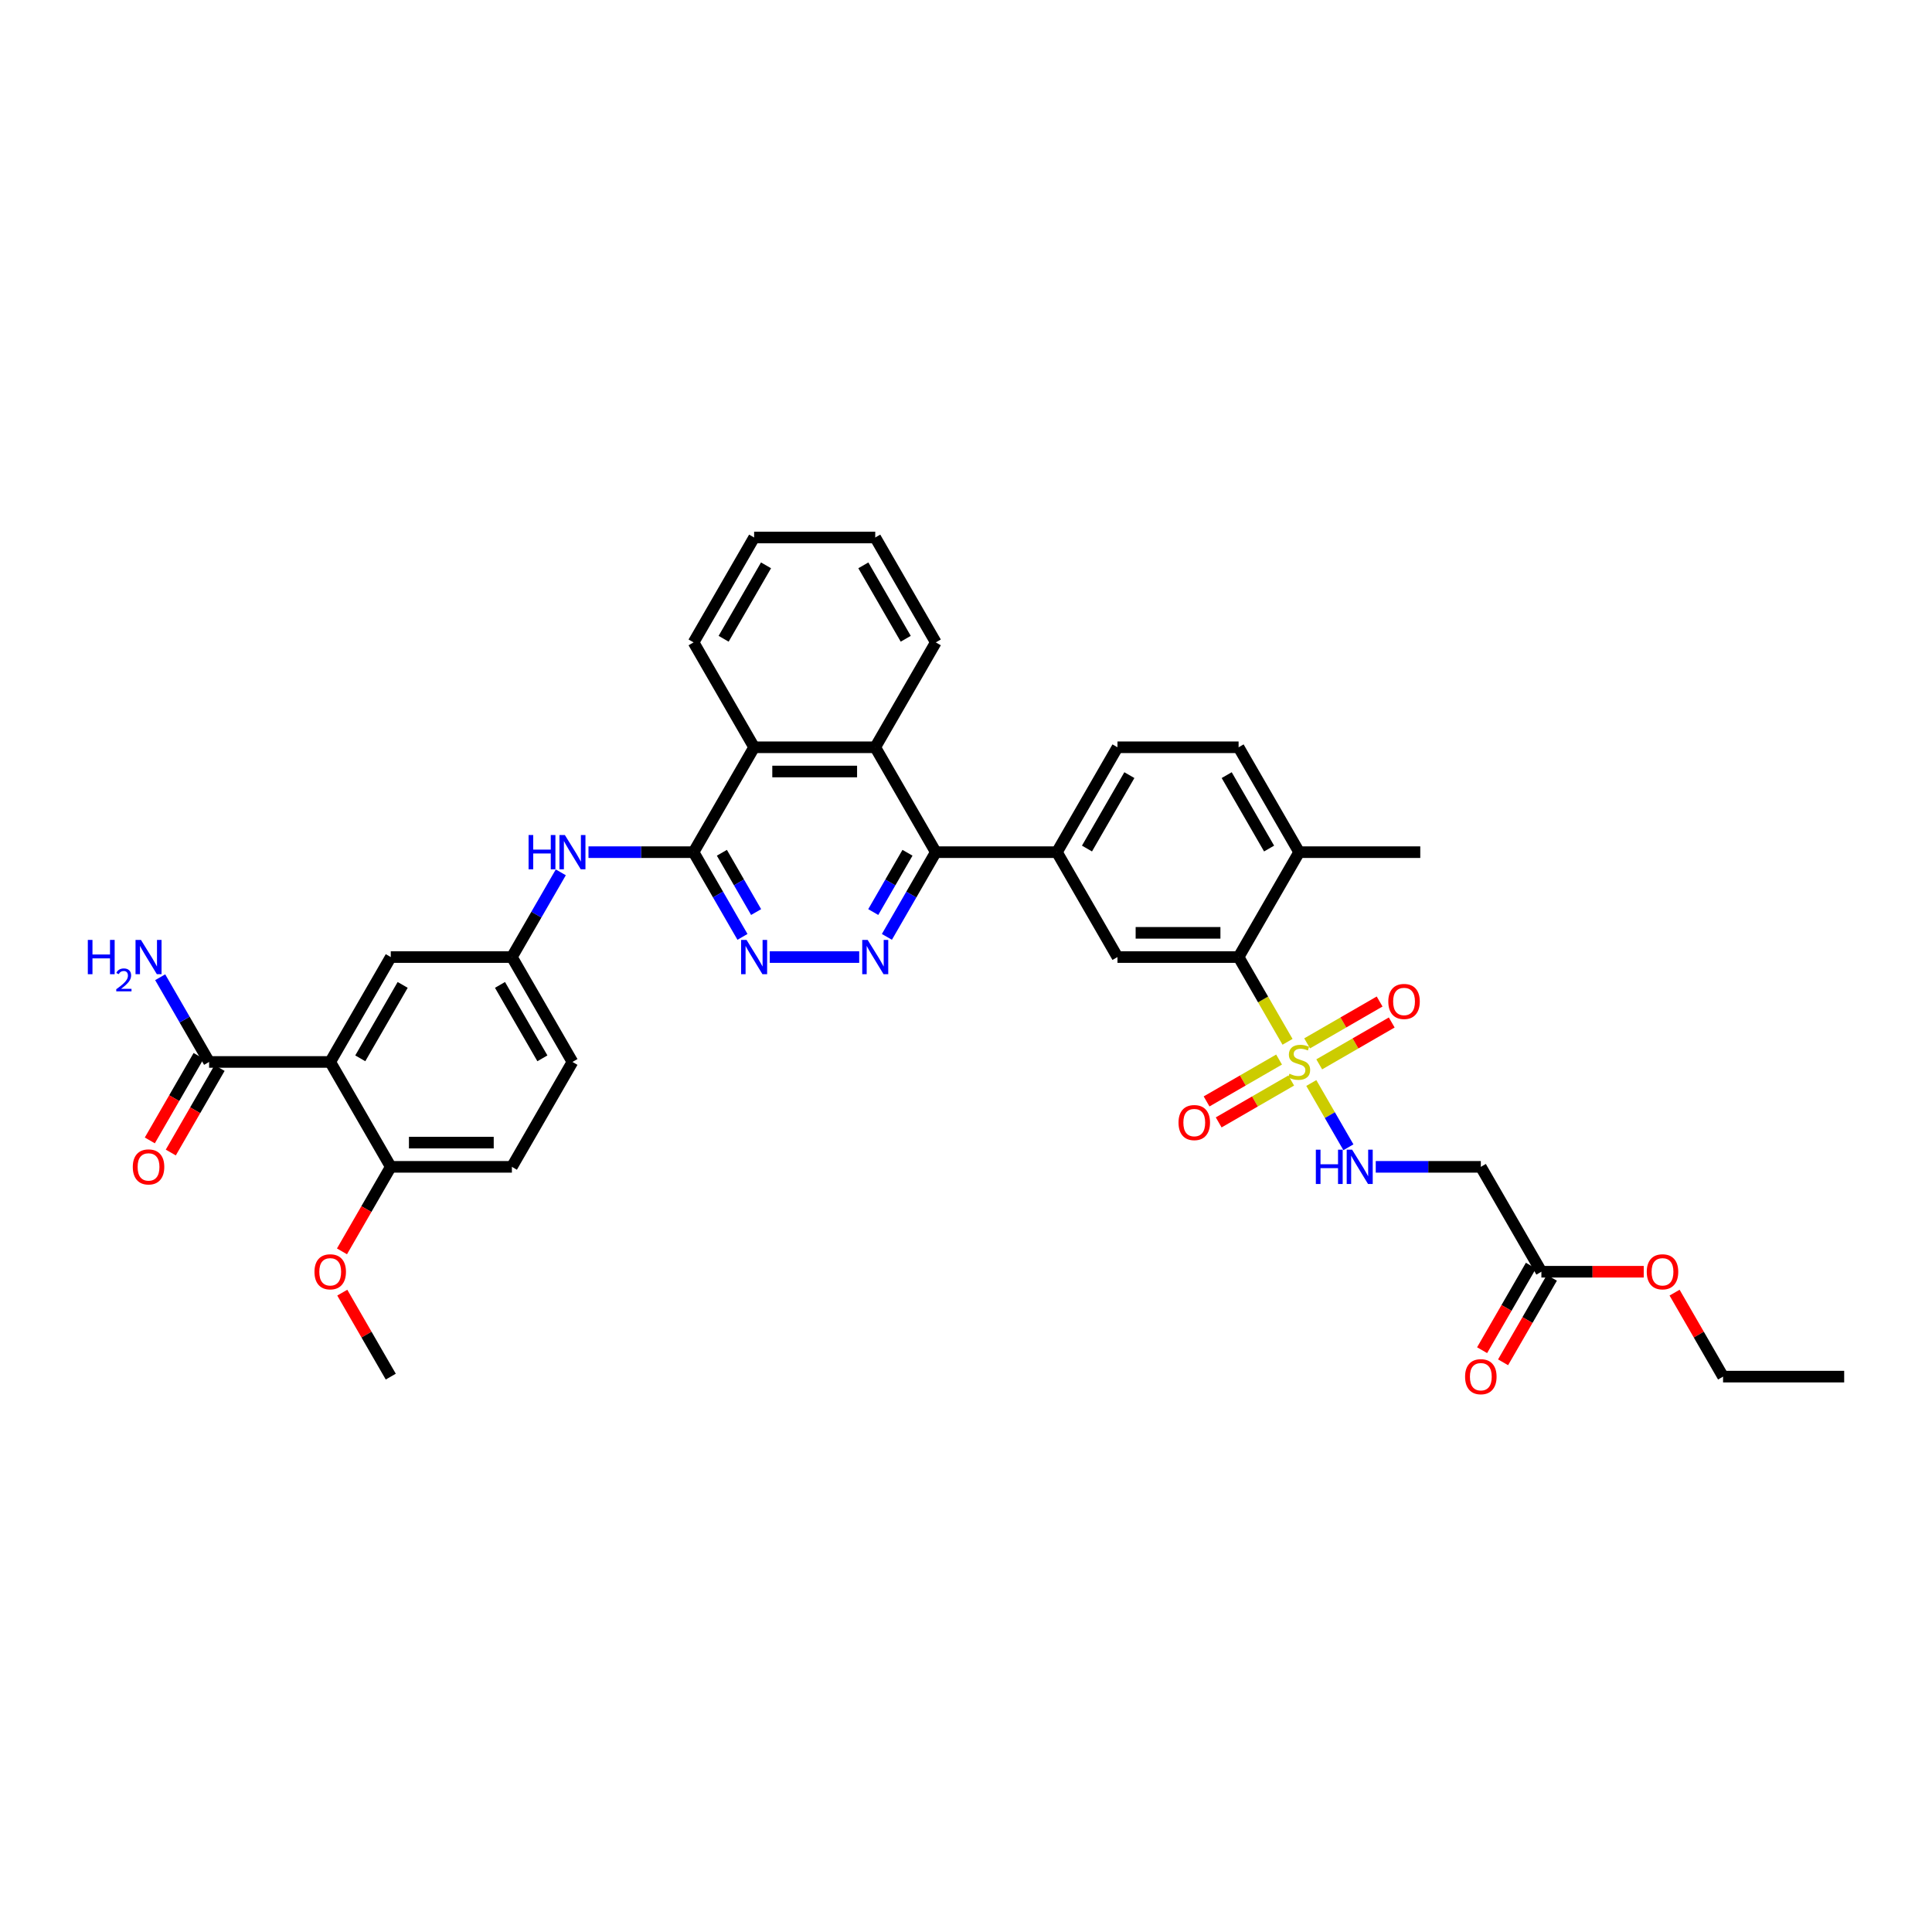 <?xml version='1.0' encoding='iso-8859-1'?>
<svg version='1.1' baseProfile='full'
              xmlns='http://www.w3.org/2000/svg'
                      xmlns:rdkit='http://www.rdkit.org/xml'
                      xmlns:xlink='http://www.w3.org/1999/xlink'
                  xml:space='preserve'
width='1000px' height='1000px' viewBox='0 0 1000 1000'>
<!-- END OF HEADER -->
<rect style='opacity:1.0;fill:#FFFFFF;stroke:none' width='1000' height='1000' x='0' y='0'> </rect>
<path class='bond-3' d='M 666.424,539.246 L 653.759,517.31' style='fill:none;fill-rule:evenodd;stroke:#CCCC00;stroke-width:6px;stroke-linecap:butt;stroke-linejoin:miter;stroke-opacity:1' />
<path class='bond-3' d='M 653.759,517.31 L 641.095,495.373' style='fill:none;fill-rule:evenodd;stroke:#000000;stroke-width:6px;stroke-linecap:butt;stroke-linejoin:miter;stroke-opacity:1' />
<path class='bond-8' d='M 678.73,560.56 L 688.333,577.193' style='fill:none;fill-rule:evenodd;stroke:#CCCC00;stroke-width:6px;stroke-linecap:butt;stroke-linejoin:miter;stroke-opacity:1' />
<path class='bond-8' d='M 688.333,577.193 L 697.936,593.826' style='fill:none;fill-rule:evenodd;stroke:#0000FF;stroke-width:6px;stroke-linecap:butt;stroke-linejoin:miter;stroke-opacity:1' />
<path class='bond-14' d='M 662.046,548.427 L 643.283,559.259' style='fill:none;fill-rule:evenodd;stroke:#CCCC00;stroke-width:6px;stroke-linecap:butt;stroke-linejoin:miter;stroke-opacity:1' />
<path class='bond-14' d='M 643.283,559.259 L 624.521,570.092' style='fill:none;fill-rule:evenodd;stroke:#FF0000;stroke-width:6px;stroke-linecap:butt;stroke-linejoin:miter;stroke-opacity:1' />
<path class='bond-14' d='M 668.315,559.285 L 649.552,570.118' style='fill:none;fill-rule:evenodd;stroke:#CCCC00;stroke-width:6px;stroke-linecap:butt;stroke-linejoin:miter;stroke-opacity:1' />
<path class='bond-14' d='M 649.552,570.118 L 630.79,580.95' style='fill:none;fill-rule:evenodd;stroke:#FF0000;stroke-width:6px;stroke-linecap:butt;stroke-linejoin:miter;stroke-opacity:1' />
<path class='bond-15' d='M 682.834,550.903 L 701.596,540.07' style='fill:none;fill-rule:evenodd;stroke:#CCCC00;stroke-width:6px;stroke-linecap:butt;stroke-linejoin:miter;stroke-opacity:1' />
<path class='bond-15' d='M 701.596,540.07 L 720.358,529.238' style='fill:none;fill-rule:evenodd;stroke:#FF0000;stroke-width:6px;stroke-linecap:butt;stroke-linejoin:miter;stroke-opacity:1' />
<path class='bond-15' d='M 676.565,540.044 L 695.327,529.212' style='fill:none;fill-rule:evenodd;stroke:#CCCC00;stroke-width:6px;stroke-linecap:butt;stroke-linejoin:miter;stroke-opacity:1' />
<path class='bond-15' d='M 695.327,529.212 L 714.089,518.38' style='fill:none;fill-rule:evenodd;stroke:#FF0000;stroke-width:6px;stroke-linecap:butt;stroke-linejoin:miter;stroke-opacity:1' />
<path class='bond-0' d='M 170.918,549.665 L 202.263,495.373' style='fill:none;fill-rule:evenodd;stroke:#000000;stroke-width:6px;stroke-linecap:butt;stroke-linejoin:miter;stroke-opacity:1' />
<path class='bond-0' d='M 186.478,547.79 L 208.42,509.786' style='fill:none;fill-rule:evenodd;stroke:#000000;stroke-width:6px;stroke-linecap:butt;stroke-linejoin:miter;stroke-opacity:1' />
<path class='bond-10' d='M 170.918,549.665 L 108.228,549.665' style='fill:none;fill-rule:evenodd;stroke:#000000;stroke-width:6px;stroke-linecap:butt;stroke-linejoin:miter;stroke-opacity:1' />
<path class='bond-41' d='M 170.918,549.665 L 202.263,603.956' style='fill:none;fill-rule:evenodd;stroke:#000000;stroke-width:6px;stroke-linecap:butt;stroke-linejoin:miter;stroke-opacity:1' />
<path class='bond-1' d='M 459.054,484.929 L 471.712,463.006' style='fill:none;fill-rule:evenodd;stroke:#0000FF;stroke-width:6px;stroke-linecap:butt;stroke-linejoin:miter;stroke-opacity:1' />
<path class='bond-1' d='M 471.712,463.006 L 484.369,441.082' style='fill:none;fill-rule:evenodd;stroke:#000000;stroke-width:6px;stroke-linecap:butt;stroke-linejoin:miter;stroke-opacity:1' />
<path class='bond-1' d='M 451.993,472.083 L 460.853,456.737' style='fill:none;fill-rule:evenodd;stroke:#0000FF;stroke-width:6px;stroke-linecap:butt;stroke-linejoin:miter;stroke-opacity:1' />
<path class='bond-1' d='M 460.853,456.737 L 469.714,441.39' style='fill:none;fill-rule:evenodd;stroke:#000000;stroke-width:6px;stroke-linecap:butt;stroke-linejoin:miter;stroke-opacity:1' />
<path class='bond-5' d='M 444.724,495.373 L 398.426,495.373' style='fill:none;fill-rule:evenodd;stroke:#0000FF;stroke-width:6px;stroke-linecap:butt;stroke-linejoin:miter;stroke-opacity:1' />
<path class='bond-2' d='M 358.989,441.082 L 390.334,386.791' style='fill:none;fill-rule:evenodd;stroke:#000000;stroke-width:6px;stroke-linecap:butt;stroke-linejoin:miter;stroke-opacity:1' />
<path class='bond-12' d='M 358.989,441.082 L 331.794,441.082' style='fill:none;fill-rule:evenodd;stroke:#000000;stroke-width:6px;stroke-linecap:butt;stroke-linejoin:miter;stroke-opacity:1' />
<path class='bond-12' d='M 331.794,441.082 L 304.599,441.082' style='fill:none;fill-rule:evenodd;stroke:#0000FF;stroke-width:6px;stroke-linecap:butt;stroke-linejoin:miter;stroke-opacity:1' />
<path class='bond-39' d='M 358.989,441.082 L 371.646,463.006' style='fill:none;fill-rule:evenodd;stroke:#000000;stroke-width:6px;stroke-linecap:butt;stroke-linejoin:miter;stroke-opacity:1' />
<path class='bond-39' d='M 371.646,463.006 L 384.304,484.929' style='fill:none;fill-rule:evenodd;stroke:#0000FF;stroke-width:6px;stroke-linecap:butt;stroke-linejoin:miter;stroke-opacity:1' />
<path class='bond-39' d='M 373.644,441.39 L 382.505,456.737' style='fill:none;fill-rule:evenodd;stroke:#000000;stroke-width:6px;stroke-linecap:butt;stroke-linejoin:miter;stroke-opacity:1' />
<path class='bond-39' d='M 382.505,456.737 L 391.365,472.083' style='fill:none;fill-rule:evenodd;stroke:#0000FF;stroke-width:6px;stroke-linecap:butt;stroke-linejoin:miter;stroke-opacity:1' />
<path class='bond-9' d='M 641.095,495.373 L 578.404,495.373' style='fill:none;fill-rule:evenodd;stroke:#000000;stroke-width:6px;stroke-linecap:butt;stroke-linejoin:miter;stroke-opacity:1' />
<path class='bond-9' d='M 631.691,482.835 L 587.808,482.835' style='fill:none;fill-rule:evenodd;stroke:#000000;stroke-width:6px;stroke-linecap:butt;stroke-linejoin:miter;stroke-opacity:1' />
<path class='bond-20' d='M 641.095,495.373 L 672.44,441.082' style='fill:none;fill-rule:evenodd;stroke:#000000;stroke-width:6px;stroke-linecap:butt;stroke-linejoin:miter;stroke-opacity:1' />
<path class='bond-4' d='M 484.369,441.082 L 547.059,441.082' style='fill:none;fill-rule:evenodd;stroke:#000000;stroke-width:6px;stroke-linecap:butt;stroke-linejoin:miter;stroke-opacity:1' />
<path class='bond-6' d='M 484.369,441.082 L 453.024,386.791' style='fill:none;fill-rule:evenodd;stroke:#000000;stroke-width:6px;stroke-linecap:butt;stroke-linejoin:miter;stroke-opacity:1' />
<path class='bond-11' d='M 453.024,386.791 L 390.334,386.791' style='fill:none;fill-rule:evenodd;stroke:#000000;stroke-width:6px;stroke-linecap:butt;stroke-linejoin:miter;stroke-opacity:1' />
<path class='bond-11' d='M 443.62,399.329 L 399.737,399.329' style='fill:none;fill-rule:evenodd;stroke:#000000;stroke-width:6px;stroke-linecap:butt;stroke-linejoin:miter;stroke-opacity:1' />
<path class='bond-30' d='M 453.024,386.791 L 484.369,332.5' style='fill:none;fill-rule:evenodd;stroke:#000000;stroke-width:6px;stroke-linecap:butt;stroke-linejoin:miter;stroke-opacity:1' />
<path class='bond-7' d='M 547.059,441.082 L 578.404,495.373' style='fill:none;fill-rule:evenodd;stroke:#000000;stroke-width:6px;stroke-linecap:butt;stroke-linejoin:miter;stroke-opacity:1' />
<path class='bond-38' d='M 547.059,441.082 L 578.404,386.791' style='fill:none;fill-rule:evenodd;stroke:#000000;stroke-width:6px;stroke-linecap:butt;stroke-linejoin:miter;stroke-opacity:1' />
<path class='bond-38' d='M 562.619,439.207 L 584.561,401.204' style='fill:none;fill-rule:evenodd;stroke:#000000;stroke-width:6px;stroke-linecap:butt;stroke-linejoin:miter;stroke-opacity:1' />
<path class='bond-13' d='M 712.085,603.956 L 739.28,603.956' style='fill:none;fill-rule:evenodd;stroke:#0000FF;stroke-width:6px;stroke-linecap:butt;stroke-linejoin:miter;stroke-opacity:1' />
<path class='bond-13' d='M 739.28,603.956 L 766.475,603.956' style='fill:none;fill-rule:evenodd;stroke:#000000;stroke-width:6px;stroke-linecap:butt;stroke-linejoin:miter;stroke-opacity:1' />
<path class='bond-22' d='M 102.799,546.53 L 90.17,568.404' style='fill:none;fill-rule:evenodd;stroke:#000000;stroke-width:6px;stroke-linecap:butt;stroke-linejoin:miter;stroke-opacity:1' />
<path class='bond-22' d='M 90.17,568.404 L 77.542,590.277' style='fill:none;fill-rule:evenodd;stroke:#FF0000;stroke-width:6px;stroke-linecap:butt;stroke-linejoin:miter;stroke-opacity:1' />
<path class='bond-22' d='M 113.657,552.799 L 101.028,574.673' style='fill:none;fill-rule:evenodd;stroke:#000000;stroke-width:6px;stroke-linecap:butt;stroke-linejoin:miter;stroke-opacity:1' />
<path class='bond-22' d='M 101.028,574.673 L 88.4,596.546' style='fill:none;fill-rule:evenodd;stroke:#FF0000;stroke-width:6px;stroke-linecap:butt;stroke-linejoin:miter;stroke-opacity:1' />
<path class='bond-26' d='M 108.228,549.665 L 95.57,527.741' style='fill:none;fill-rule:evenodd;stroke:#000000;stroke-width:6px;stroke-linecap:butt;stroke-linejoin:miter;stroke-opacity:1' />
<path class='bond-26' d='M 95.57,527.741 L 82.913,505.818' style='fill:none;fill-rule:evenodd;stroke:#0000FF;stroke-width:6px;stroke-linecap:butt;stroke-linejoin:miter;stroke-opacity:1' />
<path class='bond-31' d='M 390.334,386.791 L 358.989,332.5' style='fill:none;fill-rule:evenodd;stroke:#000000;stroke-width:6px;stroke-linecap:butt;stroke-linejoin:miter;stroke-opacity:1' />
<path class='bond-19' d='M 290.269,451.526 L 277.611,473.45' style='fill:none;fill-rule:evenodd;stroke:#0000FF;stroke-width:6px;stroke-linecap:butt;stroke-linejoin:miter;stroke-opacity:1' />
<path class='bond-19' d='M 277.611,473.45 L 264.953,495.373' style='fill:none;fill-rule:evenodd;stroke:#000000;stroke-width:6px;stroke-linecap:butt;stroke-linejoin:miter;stroke-opacity:1' />
<path class='bond-16' d='M 766.475,603.956 L 797.82,658.247' style='fill:none;fill-rule:evenodd;stroke:#000000;stroke-width:6px;stroke-linecap:butt;stroke-linejoin:miter;stroke-opacity:1' />
<path class='bond-23' d='M 792.391,655.113 L 779.762,676.986' style='fill:none;fill-rule:evenodd;stroke:#000000;stroke-width:6px;stroke-linecap:butt;stroke-linejoin:miter;stroke-opacity:1' />
<path class='bond-23' d='M 779.762,676.986 L 767.134,698.86' style='fill:none;fill-rule:evenodd;stroke:#FF0000;stroke-width:6px;stroke-linecap:butt;stroke-linejoin:miter;stroke-opacity:1' />
<path class='bond-23' d='M 803.249,661.382 L 790.621,683.255' style='fill:none;fill-rule:evenodd;stroke:#000000;stroke-width:6px;stroke-linecap:butt;stroke-linejoin:miter;stroke-opacity:1' />
<path class='bond-23' d='M 790.621,683.255 L 777.992,705.129' style='fill:none;fill-rule:evenodd;stroke:#FF0000;stroke-width:6px;stroke-linecap:butt;stroke-linejoin:miter;stroke-opacity:1' />
<path class='bond-28' d='M 797.82,658.247 L 824.307,658.247' style='fill:none;fill-rule:evenodd;stroke:#000000;stroke-width:6px;stroke-linecap:butt;stroke-linejoin:miter;stroke-opacity:1' />
<path class='bond-28' d='M 824.307,658.247 L 850.793,658.247' style='fill:none;fill-rule:evenodd;stroke:#FF0000;stroke-width:6px;stroke-linecap:butt;stroke-linejoin:miter;stroke-opacity:1' />
<path class='bond-17' d='M 202.263,495.373 L 264.953,495.373' style='fill:none;fill-rule:evenodd;stroke:#000000;stroke-width:6px;stroke-linecap:butt;stroke-linejoin:miter;stroke-opacity:1' />
<path class='bond-18' d='M 202.263,603.956 L 264.953,603.956' style='fill:none;fill-rule:evenodd;stroke:#000000;stroke-width:6px;stroke-linecap:butt;stroke-linejoin:miter;stroke-opacity:1' />
<path class='bond-18' d='M 211.667,591.418 L 255.55,591.418' style='fill:none;fill-rule:evenodd;stroke:#000000;stroke-width:6px;stroke-linecap:butt;stroke-linejoin:miter;stroke-opacity:1' />
<path class='bond-29' d='M 202.263,603.956 L 189.635,625.829' style='fill:none;fill-rule:evenodd;stroke:#000000;stroke-width:6px;stroke-linecap:butt;stroke-linejoin:miter;stroke-opacity:1' />
<path class='bond-29' d='M 189.635,625.829 L 177.006,647.703' style='fill:none;fill-rule:evenodd;stroke:#FF0000;stroke-width:6px;stroke-linecap:butt;stroke-linejoin:miter;stroke-opacity:1' />
<path class='bond-27' d='M 264.953,495.373 L 296.299,549.665' style='fill:none;fill-rule:evenodd;stroke:#000000;stroke-width:6px;stroke-linecap:butt;stroke-linejoin:miter;stroke-opacity:1' />
<path class='bond-27' d='M 258.797,509.786 L 280.739,547.79' style='fill:none;fill-rule:evenodd;stroke:#000000;stroke-width:6px;stroke-linecap:butt;stroke-linejoin:miter;stroke-opacity:1' />
<path class='bond-24' d='M 672.44,441.082 L 641.095,386.791' style='fill:none;fill-rule:evenodd;stroke:#000000;stroke-width:6px;stroke-linecap:butt;stroke-linejoin:miter;stroke-opacity:1' />
<path class='bond-24' d='M 656.88,439.207 L 634.938,401.204' style='fill:none;fill-rule:evenodd;stroke:#000000;stroke-width:6px;stroke-linecap:butt;stroke-linejoin:miter;stroke-opacity:1' />
<path class='bond-32' d='M 672.44,441.082 L 735.13,441.082' style='fill:none;fill-rule:evenodd;stroke:#000000;stroke-width:6px;stroke-linecap:butt;stroke-linejoin:miter;stroke-opacity:1' />
<path class='bond-21' d='M 578.404,386.791 L 641.095,386.791' style='fill:none;fill-rule:evenodd;stroke:#000000;stroke-width:6px;stroke-linecap:butt;stroke-linejoin:miter;stroke-opacity:1' />
<path class='bond-25' d='M 264.953,603.956 L 296.299,549.665' style='fill:none;fill-rule:evenodd;stroke:#000000;stroke-width:6px;stroke-linecap:butt;stroke-linejoin:miter;stroke-opacity:1' />
<path class='bond-33' d='M 866.757,669.068 L 879.306,690.803' style='fill:none;fill-rule:evenodd;stroke:#FF0000;stroke-width:6px;stroke-linecap:butt;stroke-linejoin:miter;stroke-opacity:1' />
<path class='bond-33' d='M 879.306,690.803 L 891.855,712.539' style='fill:none;fill-rule:evenodd;stroke:#000000;stroke-width:6px;stroke-linecap:butt;stroke-linejoin:miter;stroke-opacity:1' />
<path class='bond-34' d='M 177.165,669.068 L 189.714,690.803' style='fill:none;fill-rule:evenodd;stroke:#FF0000;stroke-width:6px;stroke-linecap:butt;stroke-linejoin:miter;stroke-opacity:1' />
<path class='bond-34' d='M 189.714,690.803 L 202.263,712.539' style='fill:none;fill-rule:evenodd;stroke:#000000;stroke-width:6px;stroke-linecap:butt;stroke-linejoin:miter;stroke-opacity:1' />
<path class='bond-35' d='M 484.369,332.5 L 453.024,278.208' style='fill:none;fill-rule:evenodd;stroke:#000000;stroke-width:6px;stroke-linecap:butt;stroke-linejoin:miter;stroke-opacity:1' />
<path class='bond-35' d='M 468.809,330.625 L 446.867,292.621' style='fill:none;fill-rule:evenodd;stroke:#000000;stroke-width:6px;stroke-linecap:butt;stroke-linejoin:miter;stroke-opacity:1' />
<path class='bond-40' d='M 358.989,332.5 L 390.334,278.208' style='fill:none;fill-rule:evenodd;stroke:#000000;stroke-width:6px;stroke-linecap:butt;stroke-linejoin:miter;stroke-opacity:1' />
<path class='bond-40' d='M 374.549,330.625 L 396.49,292.621' style='fill:none;fill-rule:evenodd;stroke:#000000;stroke-width:6px;stroke-linecap:butt;stroke-linejoin:miter;stroke-opacity:1' />
<path class='bond-37' d='M 891.855,712.539 L 954.545,712.539' style='fill:none;fill-rule:evenodd;stroke:#000000;stroke-width:6px;stroke-linecap:butt;stroke-linejoin:miter;stroke-opacity:1' />
<path class='bond-36' d='M 453.024,278.208 L 390.334,278.208' style='fill:none;fill-rule:evenodd;stroke:#000000;stroke-width:6px;stroke-linecap:butt;stroke-linejoin:miter;stroke-opacity:1' />
<path  class='atom-0' d='M 667.424 555.758
Q 667.625 555.833, 668.453 556.185
Q 669.28 556.536, 670.183 556.761
Q 671.111 556.962, 672.013 556.962
Q 673.693 556.962, 674.671 556.159
Q 675.649 555.332, 675.649 553.903
Q 675.649 552.925, 675.148 552.323
Q 674.671 551.721, 673.919 551.395
Q 673.167 551.069, 671.913 550.693
Q 670.333 550.216, 669.38 549.765
Q 668.453 549.314, 667.775 548.361
Q 667.124 547.408, 667.124 545.803
Q 667.124 543.571, 668.628 542.192
Q 670.158 540.813, 673.167 540.813
Q 675.223 540.813, 677.555 541.791
L 676.978 543.722
Q 674.847 542.844, 673.242 542.844
Q 671.512 542.844, 670.559 543.571
Q 669.606 544.273, 669.631 545.502
Q 669.631 546.455, 670.108 547.032
Q 670.609 547.609, 671.311 547.935
Q 672.038 548.26, 673.242 548.637
Q 674.847 549.138, 675.8 549.64
Q 676.753 550.141, 677.43 551.169
Q 678.132 552.172, 678.132 553.903
Q 678.132 556.36, 676.477 557.689
Q 674.847 558.993, 672.114 558.993
Q 670.534 558.993, 669.33 558.642
Q 668.152 558.316, 666.747 557.739
L 667.424 555.758
' fill='#CCCC00'/>
<path  class='atom-2' d='M 449.1 486.497
L 454.917 495.9
Q 455.494 496.828, 456.422 498.508
Q 457.35 500.188, 457.4 500.288
L 457.4 486.497
L 459.757 486.497
L 459.757 504.25
L 457.325 504.25
L 451.081 493.969
Q 450.353 492.766, 449.576 491.386
Q 448.824 490.007, 448.598 489.581
L 448.598 504.25
L 446.291 504.25
L 446.291 486.497
L 449.1 486.497
' fill='#0000FF'/>
<path  class='atom-6' d='M 386.409 486.497
L 392.227 495.9
Q 392.804 496.828, 393.732 498.508
Q 394.659 500.188, 394.71 500.288
L 394.71 486.497
L 397.067 486.497
L 397.067 504.25
L 394.634 504.25
L 388.39 493.969
Q 387.663 492.766, 386.886 491.386
Q 386.134 490.007, 385.908 489.581
L 385.908 504.25
L 383.601 504.25
L 383.601 486.497
L 386.409 486.497
' fill='#0000FF'/>
<path  class='atom-9' d='M 681.078 595.079
L 683.486 595.079
L 683.486 602.627
L 692.563 602.627
L 692.563 595.079
L 694.97 595.079
L 694.97 612.833
L 692.563 612.833
L 692.563 604.633
L 683.486 604.633
L 683.486 612.833
L 681.078 612.833
L 681.078 595.079
' fill='#0000FF'/>
<path  class='atom-9' d='M 699.86 595.079
L 705.678 604.483
Q 706.255 605.41, 707.183 607.091
Q 708.11 608.771, 708.16 608.871
L 708.16 595.079
L 710.518 595.079
L 710.518 612.833
L 708.085 612.833
L 701.841 602.552
Q 701.114 601.348, 700.337 599.969
Q 699.584 598.59, 699.359 598.163
L 699.359 612.833
L 697.052 612.833
L 697.052 595.079
L 699.86 595.079
' fill='#0000FF'/>
<path  class='atom-13' d='M 273.592 432.205
L 275.999 432.205
L 275.999 439.753
L 285.077 439.753
L 285.077 432.205
L 287.484 432.205
L 287.484 449.959
L 285.077 449.959
L 285.077 441.759
L 275.999 441.759
L 275.999 449.959
L 273.592 449.959
L 273.592 432.205
' fill='#0000FF'/>
<path  class='atom-13' d='M 292.374 432.205
L 298.192 441.609
Q 298.769 442.537, 299.696 444.217
Q 300.624 445.897, 300.674 445.997
L 300.674 432.205
L 303.031 432.205
L 303.031 449.959
L 300.599 449.959
L 294.355 439.678
Q 293.628 438.474, 292.851 437.095
Q 292.098 435.716, 291.873 435.29
L 291.873 449.959
L 289.566 449.959
L 289.566 432.205
L 292.374 432.205
' fill='#0000FF'/>
<path  class='atom-15' d='M 609.999 581.06
Q 609.999 576.797, 612.105 574.415
Q 614.211 572.033, 618.148 572.033
Q 622.085 572.033, 624.192 574.415
Q 626.298 576.797, 626.298 581.06
Q 626.298 585.373, 624.167 587.831
Q 622.035 590.263, 618.148 590.263
Q 614.236 590.263, 612.105 587.831
Q 609.999 585.398, 609.999 581.06
M 618.148 588.257
Q 620.857 588.257, 622.311 586.451
Q 623.79 584.621, 623.79 581.06
Q 623.79 577.574, 622.311 575.819
Q 620.857 574.039, 618.148 574.039
Q 615.44 574.039, 613.961 575.794
Q 612.506 577.549, 612.506 581.06
Q 612.506 584.646, 613.961 586.451
Q 615.44 588.257, 618.148 588.257
' fill='#FF0000'/>
<path  class='atom-16' d='M 718.581 518.37
Q 718.581 514.107, 720.688 511.725
Q 722.794 509.342, 726.731 509.342
Q 730.668 509.342, 732.774 511.725
Q 734.881 514.107, 734.881 518.37
Q 734.881 522.683, 732.749 525.14
Q 730.618 527.573, 726.731 527.573
Q 722.819 527.573, 720.688 525.14
Q 718.581 522.708, 718.581 518.37
M 726.731 525.567
Q 729.439 525.567, 730.894 523.761
Q 732.373 521.931, 732.373 518.37
Q 732.373 514.884, 730.894 513.129
Q 729.439 511.349, 726.731 511.349
Q 724.023 511.349, 722.543 513.104
Q 721.089 514.859, 721.089 518.37
Q 721.089 521.956, 722.543 523.761
Q 724.023 525.567, 726.731 525.567
' fill='#FF0000'/>
<path  class='atom-23' d='M 68.733 604.006
Q 68.733 599.743, 70.84 597.361
Q 72.946 594.979, 76.883 594.979
Q 80.82 594.979, 82.926 597.361
Q 85.033 599.743, 85.033 604.006
Q 85.033 608.319, 82.901 610.777
Q 80.77 613.209, 76.883 613.209
Q 72.971 613.209, 70.84 610.777
Q 68.733 608.344, 68.733 604.006
M 76.883 611.203
Q 79.591 611.203, 81.046 609.398
Q 82.525 607.567, 82.525 604.006
Q 82.525 600.521, 81.046 598.765
Q 79.591 596.985, 76.883 596.985
Q 74.175 596.985, 72.695 598.74
Q 71.241 600.496, 71.241 604.006
Q 71.241 607.592, 72.695 609.398
Q 74.175 611.203, 76.883 611.203
' fill='#FF0000'/>
<path  class='atom-24' d='M 758.325 712.589
Q 758.325 708.326, 760.432 705.944
Q 762.538 703.561, 766.475 703.561
Q 770.412 703.561, 772.518 705.944
Q 774.625 708.326, 774.625 712.589
Q 774.625 716.902, 772.493 719.359
Q 770.362 721.792, 766.475 721.792
Q 762.563 721.792, 760.432 719.359
Q 758.325 716.927, 758.325 712.589
M 766.475 719.786
Q 769.183 719.786, 770.638 717.98
Q 772.117 716.15, 772.117 712.589
Q 772.117 709.103, 770.638 707.348
Q 769.183 705.567, 766.475 705.567
Q 763.767 705.567, 762.287 707.323
Q 760.833 709.078, 760.833 712.589
Q 760.833 716.175, 762.287 717.98
Q 763.767 719.786, 766.475 719.786
' fill='#FF0000'/>
<path  class='atom-27' d='M 45.455 486.497
L 47.862 486.497
L 47.862 494.044
L 56.939 494.044
L 56.939 486.497
L 59.347 486.497
L 59.347 504.25
L 56.939 504.25
L 56.939 496.051
L 47.862 496.051
L 47.862 504.25
L 45.455 504.25
L 45.455 486.497
' fill='#0000FF'/>
<path  class='atom-27' d='M 60.207 503.628
Q 60.638 502.519, 61.664 501.906
Q 62.69 501.277, 64.113 501.277
Q 65.884 501.277, 66.877 502.237
Q 67.87 503.197, 67.87 504.902
Q 67.87 506.64, 66.579 508.262
Q 65.305 509.883, 62.657 511.803
L 68.069 511.803
L 68.069 513.127
L 60.174 513.127
L 60.174 512.018
Q 62.359 510.463, 63.65 509.304
Q 64.957 508.146, 65.586 507.103
Q 66.215 506.06, 66.215 504.985
Q 66.215 503.859, 65.652 503.23
Q 65.09 502.601, 64.113 502.601
Q 63.17 502.601, 62.541 502.982
Q 61.912 503.363, 61.465 504.207
L 60.207 503.628
' fill='#0000FF'/>
<path  class='atom-27' d='M 72.959 486.497
L 78.776 495.9
Q 79.353 496.828, 80.281 498.508
Q 81.209 500.188, 81.259 500.288
L 81.259 486.497
L 83.616 486.497
L 83.616 504.25
L 81.183 504.25
L 74.939 493.969
Q 74.212 492.766, 73.435 491.386
Q 72.683 490.007, 72.457 489.581
L 72.457 504.25
L 70.15 504.25
L 70.15 486.497
L 72.959 486.497
' fill='#0000FF'/>
<path  class='atom-29' d='M 852.36 658.297
Q 852.36 654.035, 854.467 651.652
Q 856.573 649.27, 860.51 649.27
Q 864.447 649.27, 866.554 651.652
Q 868.66 654.035, 868.66 658.297
Q 868.66 662.611, 866.528 665.068
Q 864.397 667.5, 860.51 667.5
Q 856.598 667.5, 854.467 665.068
Q 852.36 662.636, 852.36 658.297
M 860.51 665.494
Q 863.218 665.494, 864.673 663.689
Q 866.152 661.858, 866.152 658.297
Q 866.152 654.812, 864.673 653.057
Q 863.218 651.276, 860.51 651.276
Q 857.802 651.276, 856.322 653.032
Q 854.868 654.787, 854.868 658.297
Q 854.868 661.883, 856.322 663.689
Q 857.802 665.494, 860.51 665.494
' fill='#FF0000'/>
<path  class='atom-30' d='M 162.768 658.297
Q 162.768 654.035, 164.875 651.652
Q 166.981 649.27, 170.918 649.27
Q 174.855 649.27, 176.961 651.652
Q 179.068 654.035, 179.068 658.297
Q 179.068 662.611, 176.936 665.068
Q 174.805 667.5, 170.918 667.5
Q 167.006 667.5, 164.875 665.068
Q 162.768 662.636, 162.768 658.297
M 170.918 665.494
Q 173.626 665.494, 175.081 663.689
Q 176.56 661.858, 176.56 658.297
Q 176.56 654.812, 175.081 653.057
Q 173.626 651.276, 170.918 651.276
Q 168.21 651.276, 166.73 653.032
Q 165.276 654.787, 165.276 658.297
Q 165.276 661.883, 166.73 663.689
Q 168.21 665.494, 170.918 665.494
' fill='#FF0000'/>
</svg>
